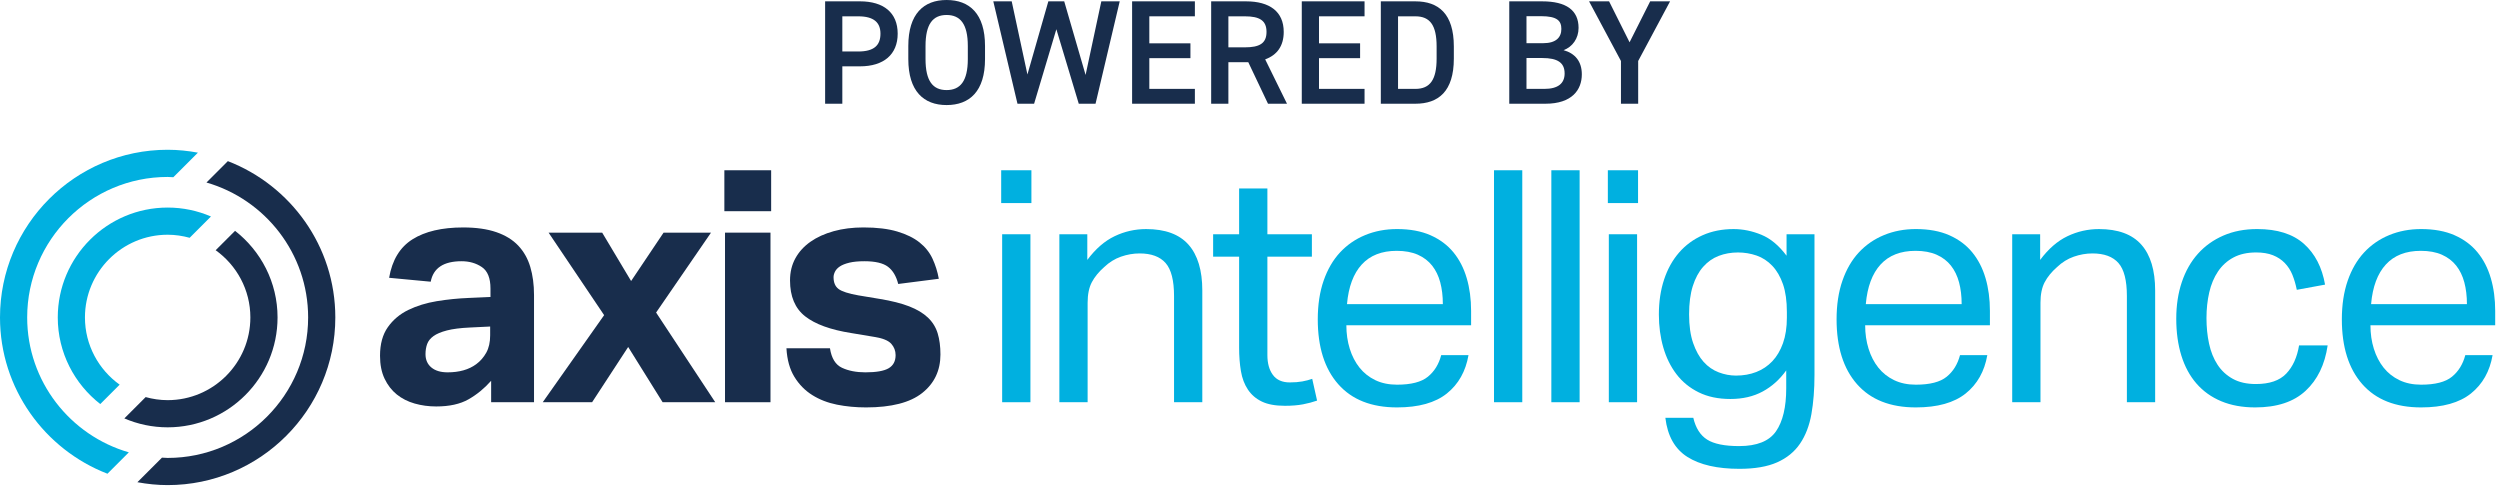 <svg width="204" height="40" viewBox="0 0 204 40" fill="none" xmlns="http://www.w3.org/2000/svg">
<g clip-path="url(#clip0_4001_90)">
<path d="M8.182 32.971L9.764 31.389C8.053 30.164 6.932 28.164 6.932 25.903C6.932 22.182 9.96 19.154 13.68 19.154C14.303 19.154 14.903 19.246 15.476 19.404L17.215 17.665C16.129 17.198 14.935 16.937 13.68 16.937C8.736 16.937 4.714 20.959 4.714 25.903C4.714 28.775 6.076 31.329 8.182 32.971Z" fill="#00B0E0"/>
<path d="M19.18 18.836L17.598 20.418C19.309 21.643 20.43 23.643 20.43 25.903C20.43 29.625 17.402 32.652 13.681 32.652C13.059 32.652 12.459 32.561 11.886 32.403L10.147 34.142C11.232 34.609 12.426 34.87 13.681 34.87C18.625 34.87 22.648 30.847 22.648 25.903C22.648 23.032 21.286 20.478 19.18 18.836Z" fill="#182D4C"/>
<path d="M10.513 36.911C5.73 35.532 2.218 31.123 2.218 25.902C2.218 19.581 7.36 14.439 13.681 14.439C13.837 14.439 13.989 14.456 14.144 14.462L16.15 12.456C15.348 12.309 14.525 12.221 13.681 12.221C6.138 12.221 0 18.358 0 25.902C0 31.713 3.648 36.676 8.768 38.656L10.513 36.911Z" fill="#00B0E0"/>
<path d="M18.593 13.149L16.848 14.894C21.632 16.273 25.144 20.681 25.144 25.903C25.144 32.224 20.002 37.367 13.68 37.367C13.524 37.367 13.372 37.35 13.217 37.343L11.211 39.349C12.013 39.497 12.836 39.584 13.68 39.584C21.224 39.584 27.362 33.447 27.362 25.903C27.362 20.092 23.714 15.129 18.593 13.149Z" fill="#182D4C"/>
<path d="M39.997 26.645L38.354 26.725C37.575 26.76 36.948 26.84 36.471 26.963C35.994 27.087 35.627 27.241 35.371 27.427C35.115 27.612 34.943 27.829 34.854 28.077C34.766 28.324 34.721 28.598 34.721 28.898C34.721 29.358 34.881 29.72 35.199 29.985C35.517 30.25 35.958 30.383 36.524 30.383C37.479 30.383 38.256 30.162 38.857 29.72C39.193 29.473 39.467 29.159 39.679 28.779C39.891 28.399 39.997 27.926 39.997 27.361V26.645ZM40.077 31.072C39.529 31.691 38.914 32.195 38.234 32.583C37.553 32.972 36.674 33.167 35.596 33.167C34.977 33.167 34.39 33.087 33.834 32.928C33.277 32.769 32.79 32.521 32.375 32.186C31.96 31.85 31.629 31.421 31.381 30.9C31.134 30.379 31.01 29.755 31.01 29.031C31.01 28.077 31.222 27.299 31.647 26.698C32.07 26.097 32.627 25.629 33.316 25.293C34.006 24.957 34.779 24.719 35.636 24.577C36.493 24.436 37.364 24.348 38.247 24.312L40.023 24.233V23.543C40.023 22.695 39.789 22.112 39.321 21.794C38.853 21.475 38.3 21.316 37.664 21.316C36.197 21.316 35.358 21.873 35.146 22.987L31.752 22.668C32 21.219 32.636 20.172 33.661 19.527C34.686 18.882 36.064 18.56 37.797 18.56C38.857 18.56 39.758 18.688 40.501 18.944C41.243 19.2 41.839 19.567 42.29 20.044C42.741 20.521 43.068 21.1 43.271 21.78C43.474 22.461 43.576 23.225 43.576 24.073V32.822H40.077V31.072Z" fill="#182D4C"/>
<path d="M49.297 25.716L44.764 18.983H49.138L51.498 22.932L54.148 18.983H58.019L53.538 25.504L58.363 32.821H54.069L51.259 28.314L48.316 32.821H44.287L49.297 25.716Z" fill="#182D4C"/>
<path d="M59.161 18.983H62.872V32.821H59.161V18.983ZM59.108 13.893H62.926V17.234H59.108V13.893Z" fill="#182D4C"/>
<path d="M67.726 28.421C67.85 29.234 68.177 29.764 68.707 30.011C69.237 30.259 69.873 30.383 70.616 30.383C71.5 30.383 72.131 30.273 72.511 30.051C72.891 29.83 73.081 29.472 73.081 28.978C73.081 28.624 72.962 28.315 72.724 28.049C72.485 27.785 72.03 27.599 71.358 27.493L69.45 27.175C67.77 26.91 66.52 26.455 65.698 25.81C64.876 25.165 64.466 24.188 64.466 22.88C64.466 22.209 64.611 21.608 64.903 21.078C65.195 20.547 65.606 20.097 66.136 19.726C66.666 19.354 67.297 19.068 68.031 18.864C68.764 18.661 69.573 18.559 70.457 18.559C71.552 18.559 72.471 18.67 73.214 18.891C73.956 19.112 74.561 19.407 75.03 19.779C75.498 20.15 75.852 20.592 76.09 21.104C76.329 21.617 76.501 22.165 76.607 22.748L73.294 23.172C73.134 22.536 72.856 22.068 72.458 21.767C72.06 21.467 71.42 21.316 70.536 21.316C70.041 21.316 69.63 21.356 69.304 21.435C68.976 21.515 68.72 21.617 68.535 21.74C68.349 21.864 68.216 22.005 68.137 22.165C68.058 22.324 68.018 22.474 68.018 22.615C68.018 23.057 68.155 23.38 68.429 23.583C68.703 23.786 69.237 23.959 70.033 24.1L71.782 24.391C72.754 24.55 73.559 24.754 74.195 25.001C74.831 25.249 75.339 25.554 75.719 25.916C76.099 26.278 76.364 26.707 76.514 27.201C76.664 27.696 76.74 28.271 76.74 28.924C76.74 30.233 76.245 31.28 75.255 32.066C74.265 32.852 72.736 33.245 70.669 33.245C69.838 33.245 69.047 33.17 68.296 33.02C67.545 32.87 66.874 32.609 66.282 32.238C65.689 31.867 65.203 31.372 64.824 30.754C64.443 30.135 64.227 29.358 64.174 28.421H67.726Z" fill="#182D4C"/>
<path d="M81.776 19.115H84.083V32.821H81.776V19.115ZM81.697 13.893H84.163V16.571H81.697V13.893Z" fill="#00B0E0"/>
<path d="M86.444 19.116H88.724V21.21C89.395 20.309 90.137 19.664 90.951 19.275C91.763 18.886 92.621 18.692 93.522 18.692C95.077 18.692 96.23 19.116 96.982 19.964C97.732 20.813 98.108 22.059 98.108 23.702V32.822H95.802V24.153C95.802 22.88 95.572 21.983 95.112 21.462C94.653 20.941 93.946 20.68 92.992 20.68C92.479 20.68 91.971 20.769 91.467 20.945C90.964 21.122 90.508 21.405 90.102 21.794C89.66 22.182 89.324 22.593 89.095 23.026C88.865 23.46 88.75 24.02 88.75 24.709V32.822H86.444V19.116Z" fill="#00B0E0"/>
<path d="M101.112 20.945H98.991V19.116H101.112V15.378H103.419V19.116H107.05V20.945H103.419V28.978C103.419 29.649 103.568 30.188 103.869 30.595C104.169 31.001 104.628 31.205 105.247 31.205C105.636 31.205 105.977 31.178 106.268 31.125C106.56 31.072 106.829 31.001 107.077 30.913L107.474 32.689C107.121 32.813 106.736 32.914 106.321 32.994C105.906 33.073 105.415 33.113 104.85 33.113C104.072 33.113 103.445 32.998 102.968 32.768C102.49 32.539 102.11 32.212 101.828 31.788C101.545 31.363 101.355 30.86 101.258 30.276C101.16 29.693 101.112 29.057 101.112 28.368V20.945Z" fill="#00B0E0"/>
<path d="M117.736 24.815C117.736 24.162 117.665 23.569 117.524 23.039C117.382 22.509 117.161 22.054 116.861 21.674C116.56 21.294 116.172 20.998 115.695 20.785C115.217 20.574 114.643 20.468 113.971 20.468C112.752 20.468 111.802 20.839 111.121 21.581C110.441 22.323 110.039 23.402 109.915 24.815H117.736ZM119.83 28.977C119.6 30.303 119.012 31.346 118.067 32.106C117.121 32.865 115.765 33.245 113.998 33.245C111.913 33.245 110.313 32.614 109.2 31.35C108.086 30.087 107.53 28.323 107.53 26.061C107.53 24.877 107.688 23.825 108.007 22.906C108.325 21.988 108.771 21.219 109.345 20.6C109.92 19.982 110.605 19.509 111.4 19.182C112.195 18.855 113.061 18.691 113.998 18.691C115.059 18.691 115.968 18.86 116.728 19.195C117.488 19.531 118.111 19.995 118.598 20.587C119.083 21.179 119.446 21.882 119.684 22.695C119.923 23.508 120.042 24.4 120.042 25.372V26.539H109.863C109.863 27.227 109.955 27.868 110.141 28.461C110.326 29.053 110.591 29.565 110.936 29.998C111.281 30.431 111.709 30.771 112.222 31.019C112.734 31.266 113.326 31.39 113.998 31.39C115.147 31.39 115.986 31.174 116.516 30.74C117.047 30.307 117.409 29.719 117.603 28.977H119.83Z" fill="#00B0E0"/>
<path d="M121.911 13.893H124.218V32.821H121.911V13.893Z" fill="#00B0E0"/>
<path d="M126.59 13.893H128.897V32.821H126.59V13.893Z" fill="#00B0E0"/>
<path d="M131.28 19.115H133.586V32.821H131.28V19.115ZM131.2 13.893H133.665V16.571H131.2V13.893Z" fill="#00B0E0"/>
<path d="M145.809 25.465C145.809 24.561 145.703 23.804 145.492 23.193C145.28 22.581 144.99 22.081 144.62 21.691C144.25 21.301 143.823 21.022 143.339 20.853C142.854 20.686 142.348 20.601 141.819 20.601C141.256 20.601 140.731 20.694 140.247 20.88C139.762 21.066 139.34 21.363 138.979 21.771C138.617 22.178 138.336 22.701 138.133 23.339C137.931 23.977 137.83 24.748 137.83 25.651C137.83 26.573 137.939 27.352 138.159 27.99C138.38 28.628 138.666 29.142 139.018 29.532C139.37 29.922 139.78 30.205 140.247 30.383C140.714 30.56 141.185 30.648 141.661 30.648C142.259 30.648 142.81 30.551 143.312 30.356C143.814 30.161 144.25 29.868 144.62 29.479C144.99 29.089 145.28 28.598 145.492 28.004C145.703 27.41 145.809 26.714 145.809 25.917V25.465ZM138.174 34.095C138.368 34.925 138.744 35.517 139.301 35.871C139.858 36.224 140.728 36.401 141.912 36.401C143.361 36.401 144.364 35.999 144.921 35.195C145.478 34.39 145.756 33.22 145.756 31.682V30.224C145.226 30.966 144.585 31.541 143.834 31.947C143.083 32.354 142.204 32.557 141.196 32.557C140.206 32.557 139.345 32.376 138.611 32.013C137.878 31.651 137.273 31.157 136.795 30.529C136.319 29.902 135.96 29.173 135.722 28.342C135.483 27.511 135.364 26.618 135.364 25.664C135.364 24.622 135.505 23.672 135.788 22.815C136.071 21.958 136.478 21.224 137.008 20.614C137.538 20.004 138.178 19.532 138.93 19.196C139.681 18.861 140.524 18.692 141.461 18.692C142.221 18.692 142.977 18.847 143.728 19.156C144.479 19.466 145.164 20.036 145.783 20.866V19.117H148.062V30.595C148.062 31.779 147.978 32.844 147.811 33.79C147.642 34.735 147.333 35.54 146.882 36.202C146.432 36.865 145.809 37.373 145.014 37.727C144.218 38.08 143.193 38.256 141.939 38.256C140.136 38.256 138.722 37.934 137.697 37.289C136.672 36.644 136.071 35.579 135.894 34.095H138.174Z" fill="#00B0E0"/>
<path d="M160.071 24.815C160.071 24.162 160 23.569 159.859 23.039C159.717 22.509 159.496 22.054 159.196 21.674C158.895 21.294 158.507 20.998 158.03 20.785C157.552 20.574 156.978 20.468 156.306 20.468C155.087 20.468 154.137 20.839 153.456 21.581C152.776 22.323 152.374 23.402 152.25 24.815H160.071ZM162.165 28.977C161.935 30.303 161.347 31.346 160.402 32.106C159.456 32.865 158.1 33.245 156.333 33.245C154.248 33.245 152.648 32.614 151.534 31.35C150.421 30.087 149.865 28.323 149.865 26.061C149.865 24.877 150.023 23.825 150.342 22.906C150.66 21.988 151.106 21.219 151.68 20.6C152.254 19.982 152.94 19.509 153.735 19.182C154.53 18.855 155.396 18.691 156.333 18.691C157.393 18.691 158.303 18.86 159.063 19.195C159.823 19.531 160.446 19.995 160.932 20.587C161.418 21.179 161.781 21.882 162.019 22.695C162.258 23.508 162.377 24.4 162.377 25.372V26.539H152.197C152.197 27.227 152.29 27.868 152.476 28.461C152.661 29.053 152.926 29.565 153.271 29.998C153.616 30.431 154.044 30.771 154.557 31.019C155.069 31.266 155.661 31.39 156.333 31.39C157.482 31.39 158.321 31.174 158.851 30.74C159.382 30.307 159.743 29.719 159.938 28.977H162.165Z" fill="#00B0E0"/>
<path d="M164.196 19.116H166.476V21.21C167.147 20.309 167.889 19.664 168.703 19.275C169.516 18.886 170.373 18.692 171.274 18.692C172.829 18.692 173.982 19.116 174.734 19.964C175.485 20.813 175.86 22.059 175.86 23.702V32.822H173.554V24.153C173.554 22.88 173.324 21.983 172.865 21.462C172.405 20.941 171.698 20.68 170.744 20.68C170.231 20.68 169.723 20.769 169.22 20.945C168.716 21.122 168.261 21.405 167.854 21.794C167.412 22.182 167.076 22.593 166.847 23.026C166.617 23.46 166.503 24.02 166.503 24.709V32.822H164.196V19.116Z" fill="#00B0E0"/>
<path d="M189.937 28.182C189.707 29.755 189.106 30.992 188.134 31.893C187.162 32.795 185.792 33.245 184.025 33.245C182.982 33.245 182.059 33.077 181.255 32.742C180.451 32.406 179.776 31.924 179.232 31.297C178.687 30.67 178.276 29.91 177.999 29.017C177.722 28.125 177.583 27.122 177.583 26.008C177.583 24.912 177.735 23.914 178.039 23.012C178.343 22.111 178.78 21.343 179.351 20.706C179.922 20.07 180.614 19.575 181.427 19.222C182.24 18.868 183.159 18.691 184.184 18.691C185.828 18.691 187.1 19.094 188.002 19.898C188.903 20.702 189.477 21.811 189.725 23.225L187.419 23.649C187.33 23.207 187.211 22.801 187.061 22.429C186.911 22.058 186.703 21.736 186.438 21.462C186.173 21.188 185.85 20.976 185.47 20.825C185.09 20.676 184.635 20.6 184.105 20.6C183.38 20.6 182.762 20.737 182.249 21.011C181.737 21.285 181.317 21.665 180.99 22.151C180.663 22.637 180.424 23.207 180.274 23.861C180.124 24.515 180.049 25.213 180.049 25.955C180.049 26.697 180.119 27.396 180.261 28.049C180.402 28.704 180.632 29.274 180.95 29.759C181.268 30.245 181.683 30.63 182.196 30.912C182.708 31.196 183.336 31.337 184.078 31.337C185.192 31.337 186.018 31.054 186.557 30.488C187.096 29.923 187.445 29.154 187.604 28.182H189.937Z" fill="#00B0E0"/>
<path d="M201.301 24.815C201.301 24.162 201.23 23.569 201.089 23.039C200.947 22.509 200.727 22.054 200.426 21.674C200.125 21.294 199.737 20.998 199.26 20.785C198.783 20.574 198.208 20.468 197.537 20.468C196.317 20.468 195.367 20.839 194.687 21.581C194.006 22.323 193.604 23.402 193.481 24.815H201.301ZM203.395 28.977C203.166 30.303 202.578 31.346 201.632 32.106C200.687 32.865 199.33 33.245 197.563 33.245C195.478 33.245 193.878 32.614 192.765 31.35C191.651 30.087 191.095 28.323 191.095 26.061C191.095 24.877 191.254 23.825 191.572 22.906C191.89 21.988 192.336 21.219 192.911 20.6C193.485 19.982 194.17 19.509 194.965 19.182C195.76 18.855 196.626 18.691 197.563 18.691C198.624 18.691 199.533 18.86 200.294 19.195C201.053 19.531 201.676 19.995 202.163 20.587C202.649 21.179 203.011 21.882 203.249 22.695C203.488 23.508 203.608 24.4 203.608 25.372V26.539H193.428C193.428 27.227 193.52 27.868 193.706 28.461C193.892 29.053 194.157 29.565 194.501 29.998C194.846 30.431 195.274 30.771 195.787 31.019C196.299 31.266 196.891 31.39 197.563 31.39C198.712 31.39 199.551 31.174 200.081 30.74C200.612 30.307 200.974 29.719 201.169 28.977H203.395Z" fill="#00B0E0"/>
<path d="M70.03 4.202C71.313 4.202 71.846 3.706 71.846 2.749C71.846 1.841 71.313 1.332 70.03 1.332H68.734V4.202H70.03ZM68.734 5.413V8.464H67.33V0.109H70.175C72.1 0.109 73.251 1.03 73.251 2.749C73.251 4.444 72.113 5.413 70.175 5.413H68.734Z" fill="#182D4C"/>
<path d="M75.523 4.819C75.523 6.624 76.128 7.35 77.242 7.35C78.356 7.35 78.974 6.624 78.974 4.819V3.754C78.974 1.95 78.356 1.223 77.242 1.223C76.128 1.223 75.523 1.95 75.523 3.754V4.819ZM77.242 8.573C75.377 8.573 74.118 7.447 74.118 4.819V3.754C74.118 1.126 75.377 0 77.242 0C79.119 0 80.378 1.126 80.378 3.754V4.819C80.378 7.447 79.119 8.573 77.242 8.573Z" fill="#182D4C"/>
<path d="M84.383 8.464H83.026L81.053 0.109H82.555L83.838 6.078L85.545 0.109H86.84L88.584 6.115L89.868 0.109H91.369L89.396 8.464H88.027L86.199 2.385L84.383 8.464Z" fill="#182D4C"/>
<path d="M97.502 0.109V1.331H93.785V3.536H97.139V4.746H93.785V7.252H97.502V8.464H92.38V0.109H97.502Z" fill="#182D4C"/>
<path d="M101.58 3.863C102.767 3.863 103.348 3.548 103.348 2.603C103.348 1.66 102.767 1.332 101.58 1.332H100.236V3.863H101.58ZM103.469 8.465L101.859 5.074H100.236V8.465H98.831V0.11H101.677C103.602 0.11 104.752 0.945 104.752 2.603C104.752 3.754 104.207 4.493 103.239 4.844L105.019 8.465H103.469Z" fill="#182D4C"/>
<path d="M111.347 0.109V1.331H107.63V3.536H110.984V4.746H107.63V7.252H111.347V8.464H106.225V0.109H111.347Z" fill="#182D4C"/>
<path d="M117.228 4.783V3.79C117.228 2.071 116.695 1.332 115.497 1.332H114.08V7.253H115.497C116.695 7.253 117.228 6.503 117.228 4.783ZM112.675 8.464V0.11H115.497C117.373 0.11 118.633 1.114 118.633 3.79V4.783C118.633 7.459 117.373 8.464 115.497 8.464H112.675Z" fill="#182D4C"/>
<path d="M124.561 7.253H126.026C127.152 7.253 127.673 6.793 127.673 5.994C127.673 5.11 127.092 4.735 125.857 4.735H124.561V7.253ZM124.561 3.524H125.929C126.97 3.524 127.407 3.051 127.407 2.362C127.407 1.708 127.079 1.32 125.747 1.32H124.561V3.524ZM125.844 0.11C127.806 0.11 128.811 0.836 128.811 2.277C128.811 3.137 128.314 3.826 127.588 4.093C128.532 4.359 129.077 5.013 129.077 6.067C129.077 7.326 128.278 8.464 126.111 8.464H123.156V0.11H125.844Z" fill="#182D4C"/>
<path d="M131.301 0.109L132.973 3.45L134.655 0.109H136.278L133.675 4.977V8.464H132.27V4.977L129.667 0.109H131.301Z" fill="#182D4C"/>
</g>
<defs>
<clipPath id="clip0_4001_90">
<rect width="204" height="39.58" fill="white"/>
</clipPath>
</defs>
</svg>
